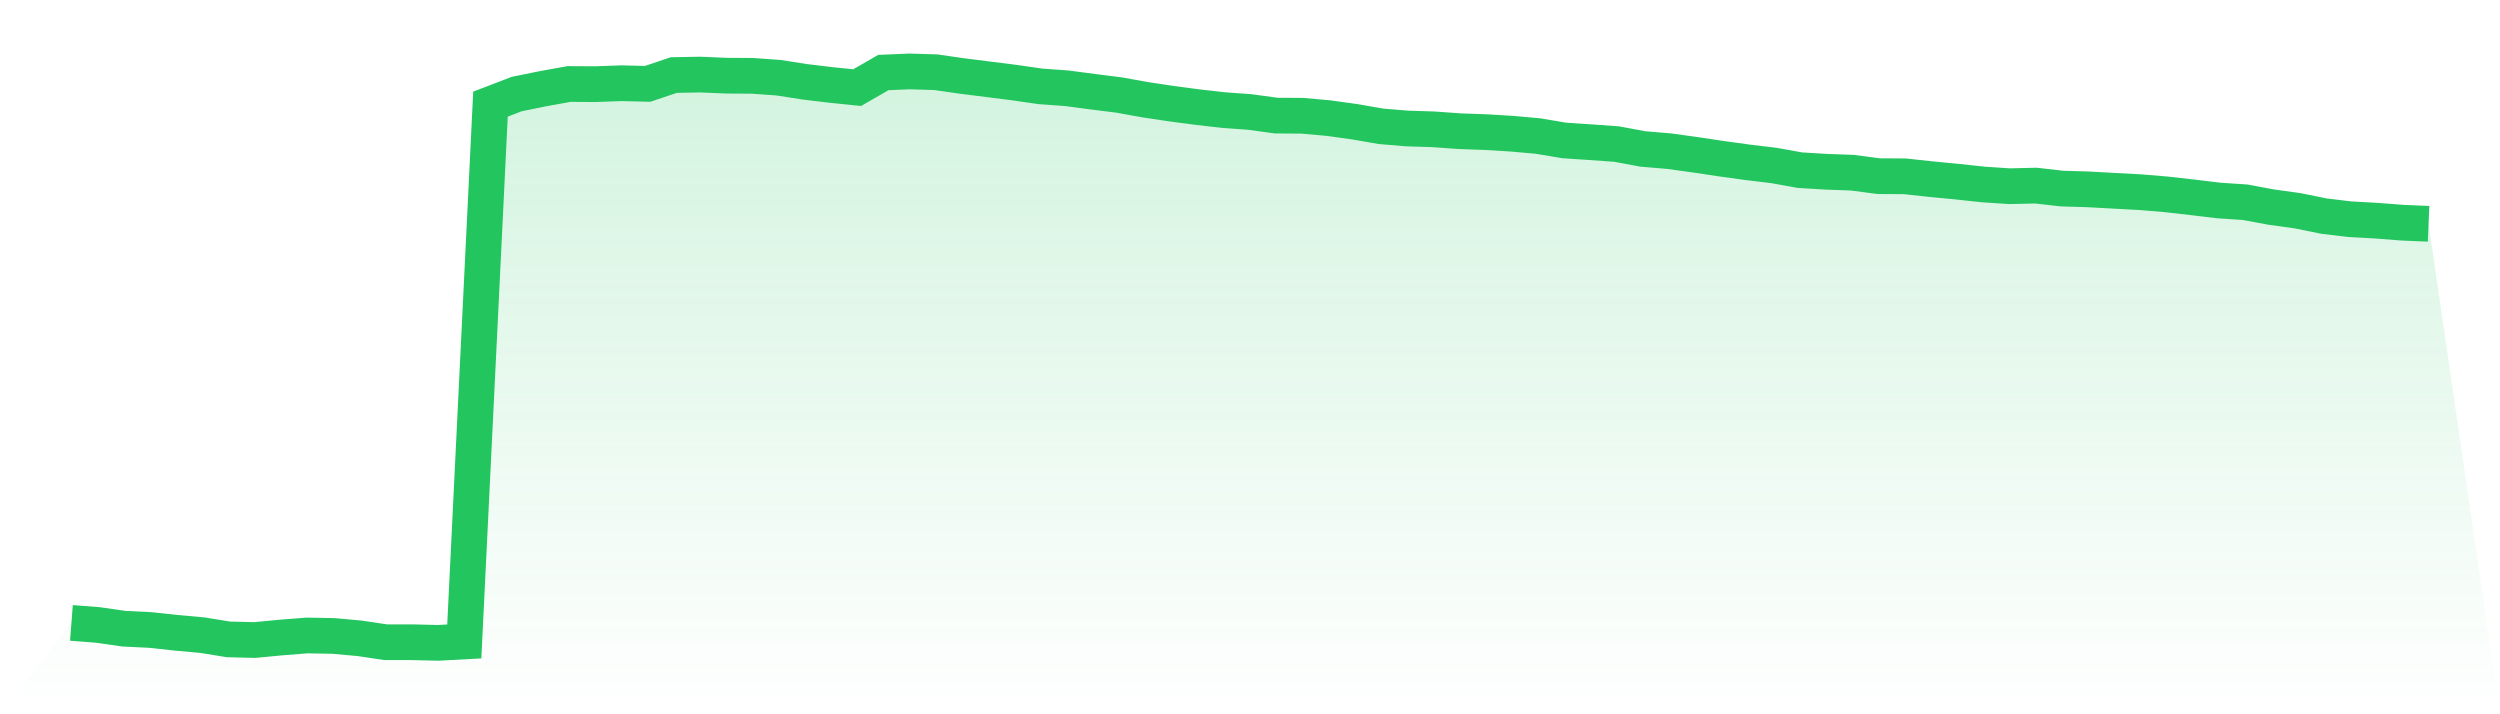 <svg viewBox="0 0 140 40" xmlns="http://www.w3.org/2000/svg">
<defs>
<linearGradient id="gradient" x1="0" x2="0" y1="0" y2="1">
<stop offset="0%" stop-color="#22c55e" stop-opacity="0.2"/>
<stop offset="100%" stop-color="#22c55e" stop-opacity="0"/>
</linearGradient>
</defs>
<path d="M4,34.882 L4,34.882 L5.467,34.996 L6.933,35.207 L8.4,35.278 L9.867,35.436 L11.333,35.569 L12.8,35.806 L14.267,35.842 L15.733,35.701 L17.2,35.586 L18.667,35.613 L20.133,35.745 L21.6,35.965 L23.067,35.965 L24.533,36 L26,35.921 L27.467,5.832 L28.933,5.268 L30.4,4.969 L31.867,4.704 L33.333,4.713 L34.8,4.66 L36.267,4.696 L37.733,4.203 L39.2,4.176 L40.667,4.238 L42.133,4.247 L43.6,4.352 L45.067,4.581 L46.533,4.757 L48,4.907 L49.467,4.062 L50.933,4 L52.4,4.044 L53.867,4.255 L55.333,4.44 L56.8,4.625 L58.267,4.837 L59.733,4.942 L61.2,5.136 L62.667,5.321 L64.133,5.585 L65.6,5.805 L67.067,5.999 L68.533,6.166 L70,6.272 L71.467,6.474 L72.933,6.483 L74.4,6.615 L75.867,6.818 L77.333,7.073 L78.8,7.196 L80.267,7.241 L81.733,7.346 L83.2,7.399 L84.667,7.487 L86.133,7.619 L87.6,7.866 L89.067,7.963 L90.533,8.068 L92,8.341 L93.467,8.465 L94.933,8.667 L96.4,8.887 L97.867,9.09 L99.333,9.266 L100.8,9.53 L102.267,9.618 L103.733,9.671 L105.2,9.865 L106.667,9.873 L108.133,10.032 L109.6,10.173 L111.067,10.331 L112.533,10.428 L114,10.393 L115.467,10.56 L116.933,10.604 L118.4,10.684 L119.867,10.763 L121.333,10.886 L122.8,11.053 L124.267,11.229 L125.733,11.326 L127.2,11.599 L128.667,11.802 L130.133,12.101 L131.6,12.277 L133.067,12.357 L134.533,12.471 L136,12.533 L140,40 L0,40 z" fill="url(#gradient)"/>
<path d="M4,34.882 L4,34.882 L5.467,34.996 L6.933,35.207 L8.4,35.278 L9.867,35.436 L11.333,35.569 L12.8,35.806 L14.267,35.842 L15.733,35.701 L17.2,35.586 L18.667,35.613 L20.133,35.745 L21.6,35.965 L23.067,35.965 L24.533,36 L26,35.921 L27.467,5.832 L28.933,5.268 L30.4,4.969 L31.867,4.704 L33.333,4.713 L34.8,4.66 L36.267,4.696 L37.733,4.203 L39.2,4.176 L40.667,4.238 L42.133,4.247 L43.6,4.352 L45.067,4.581 L46.533,4.757 L48,4.907 L49.467,4.062 L50.933,4 L52.4,4.044 L53.867,4.255 L55.333,4.44 L56.8,4.625 L58.267,4.837 L59.733,4.942 L61.2,5.136 L62.667,5.321 L64.133,5.585 L65.6,5.805 L67.067,5.999 L68.533,6.166 L70,6.272 L71.467,6.474 L72.933,6.483 L74.4,6.615 L75.867,6.818 L77.333,7.073 L78.8,7.196 L80.267,7.241 L81.733,7.346 L83.2,7.399 L84.667,7.487 L86.133,7.619 L87.6,7.866 L89.067,7.963 L90.533,8.068 L92,8.341 L93.467,8.465 L94.933,8.667 L96.4,8.887 L97.867,9.09 L99.333,9.266 L100.8,9.53 L102.267,9.618 L103.733,9.671 L105.2,9.865 L106.667,9.873 L108.133,10.032 L109.6,10.173 L111.067,10.331 L112.533,10.428 L114,10.393 L115.467,10.56 L116.933,10.604 L118.4,10.684 L119.867,10.763 L121.333,10.886 L122.8,11.053 L124.267,11.229 L125.733,11.326 L127.2,11.599 L128.667,11.802 L130.133,12.101 L131.6,12.277 L133.067,12.357 L134.533,12.471 L136,12.533" fill="none" stroke="#22c55e" stroke-width="2"/>
</svg>